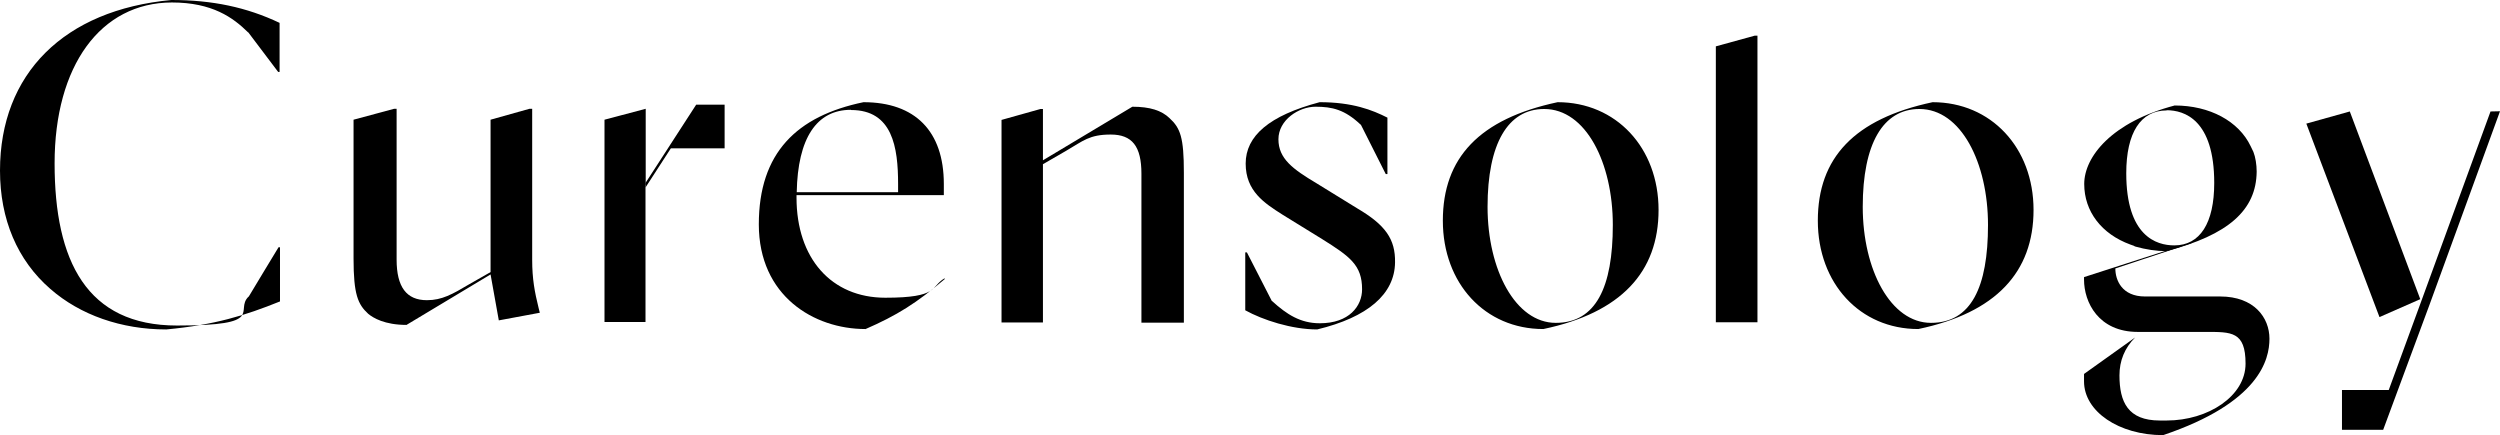 <?xml version="1.0" encoding="UTF-8"?>
<svg id="_レイヤー_1" data-name="レイヤー_1" xmlns="http://www.w3.org/2000/svg" version="1.1" viewBox="0 0 1213.4 211.3">
  <!-- Generator: Adobe Illustrator 29.2.1, SVG Export Plug-In . SVG Version: 2.1.0 Build 116)  -->
  <path d="M80.7,159.9c-21.8,0-41.8-7-56.3-19.7C8.4,126.3,0,106.4,0,82.8,0,35.8,31.1,4.8,83.2,0c19.8,0,36.5,3.5,52.5,11.1v23.8h-.7l-14.5-19.2h-.1c-7.3-7.2-17.4-14.5-37-14.5C48.8,1.3,26.5,31.9,26.5,79.3s15.6,78.7,59.4,78.7,27.8-7.2,34.7-14h.1c0-.1,14.5-24,14.5-24h.7v26.3c-17.1,6.9-31.7,11.4-55.2,13.6Z"/>
  <path d="M293.4,156.5V58.1l20-5.3v37c-.1,0-.1,0-.1,0v66.5c.1,0-19.9,0-19.9,0Z"/>
  <path d="M420,159.7c-24.9,0-51.7-16-51.7-50.8s18.5-52.6,50.8-59.3c25.1,0,39,14.1,39,39.7v5.4h-71.5v1.2c0,29.5,16.9,48.6,43.1,48.6s21.8-5.3,28.7-9.4l.2.3c-13.7,11.7-23.3,17.7-38.7,24.4ZM413,53.3c-16.7,0-25.8,13.8-26.3,40h0,49.2v-4c0-17.8-2.7-35.9-22.8-35.9Z"/>
  <path d="M639.4,159.9c-12.5,0-26.5-4.6-35-9.3v-28.1h.8l12.1,23.6h.1c7.1,6.5,13.8,10.8,23.2,10.8,14.2,0,20.5-8.3,20.5-16.5,0-11.7-5.9-15.9-19.3-24.3l-19.3-11.9c-8.8-5.6-17.9-11.4-17.9-24.8s11.4-23.3,35.9-29.8c16,0,25.6,3.8,32.9,7.5v27.4h-.8l-12.1-24h-.1c-7.7-7.3-13.8-8.7-21.9-8.7s-18,6.4-18,15.8,7,14.5,18.4,21.3l19.8,12.2c13.8,8.1,18.6,15,18.4,26.3-.2,15.4-13.3,26.6-37.8,32.5Z"/>
  <path d="M749,159.7c-28.2,0-48.7-22.1-48.7-52.6s17.7-49.4,55.7-57.5c28.4,0,49,22.1,49,52.3s-18.3,49.9-55.9,57.8ZM749.5,52.9c-17.7,0-27.5,16.9-27.5,47.5s13.6,56.3,33.1,56.3,27.7-17.3,27.7-47.5-13.1-56.3-33.3-56.3Z"/>
  <polygon points="851.7 17.3 853 17.3 853 156.4 832.8 156.4 832.8 22.5 851.7 17.3"/>
  <path d="M931,159.7c-28.2,0-48.7-22.1-48.7-52.6s17.7-49.4,55.7-57.5c28.4,0,49,22.1,49,52.3s-18.3,49.9-55.9,57.8ZM931.6,52.9c-17.7,0-27.5,16.9-27.5,47.5s13.6,56.3,33.1,56.3,27.7-17.3,27.7-47.5-13.1-56.3-33.3-56.3Z"/>
  <path d="M1035.7,119.3l-1.7-.6c-14-5.1-22.4-16.1-22.4-29.4s13.5-30.1,43.9-38.1c17,0,31.1,7.6,36.9,19.8l1.3,2.7c1,2.5,1.6,6.2,1.6,9.6-.2,18.8-13.8,30.7-43.8,38.6-4.8,0-10-.8-15-2.2l-.5-.2M1051.6,53.6c-12.6,0-19.6,10.8-19.6,30.5,0,30.5,14.6,35,23.3,35,12.5,0,19.4-10.8,19.4-30.3,0-30.7-14.5-35.3-23.1-35.3Z"/>
  <g>
    <polygon points="1208.8 54.1 1175.7 144.8 1159.4 189.3 1136.7 189.3 1136.7 208.6 1156.7 208.6 1179.3 147.6 1213.4 54 1208.8 54.1"/>
    <polygon points="1174.7 145.2 1140.5 54.1 1140.5 54.1 1119.4 60 1154.9 153.9 1174.7 145.2"/>
  </g>
  <path d="M238.2,132l-10.7,6.1c-7.9,4.7-13,7.6-20.3,7.6h0c-9.9,0-14.7-6.4-14.7-19.7V52.8h-1.2l-19.7,5.3v67.4c0,17.4,2.1,22.2,7.1,26.8,2.4,2,8,5.4,18.6,5.4l40.8-24.5,4,22.3,19.9-3.7-.4-1.6-.2-.8c-1.9-7.7-3.1-14-3.1-23.3V52.8h-1.3l-18.9,5.3v73.9Z"/>
  <polygon points="351.7 50.8 337.9 50.8 313.3 88.8 313.3 91 325.6 72 351.7 72 351.7 50.8"/>
  <path d="M506.3,156.5h-20.2s0-98.3,0-98.3l18.9-5.3h1.2v24.9l43.4-26c8.5,0,14.2,1.8,18.1,5.6,5.2,4.8,6.9,9.3,6.9,26.4v72.8h-20.6v-72.3c0-13.3-4.5-19-14.9-19s-13.4,3.1-21.5,7.8l-11.4,6.6v76.8Z"/>
  <path d="M1063.7,118l-37,12.3c0,5.7,3.2,13.6,14.4,13.6h36.5c16.5,0,23.9,10.3,23.9,20.5s-4.9,31-51.6,46.8c-21.5,0-38.4-11.5-38.4-26.1v-3.6l24.8-17.7c-5.1,5.1-7.6,11.3-7.6,18.4,0,12.9,4.1,21.9,19.6,21.9h3.3c20.2,0,38.3-11.9,38.3-27.6s-6.9-15.4-19.4-15.4h-32.9c-19.1,0-26.1-14.4-26.1-25.4v-1.2l51.8-16.7h.3Z"/>
</svg>
